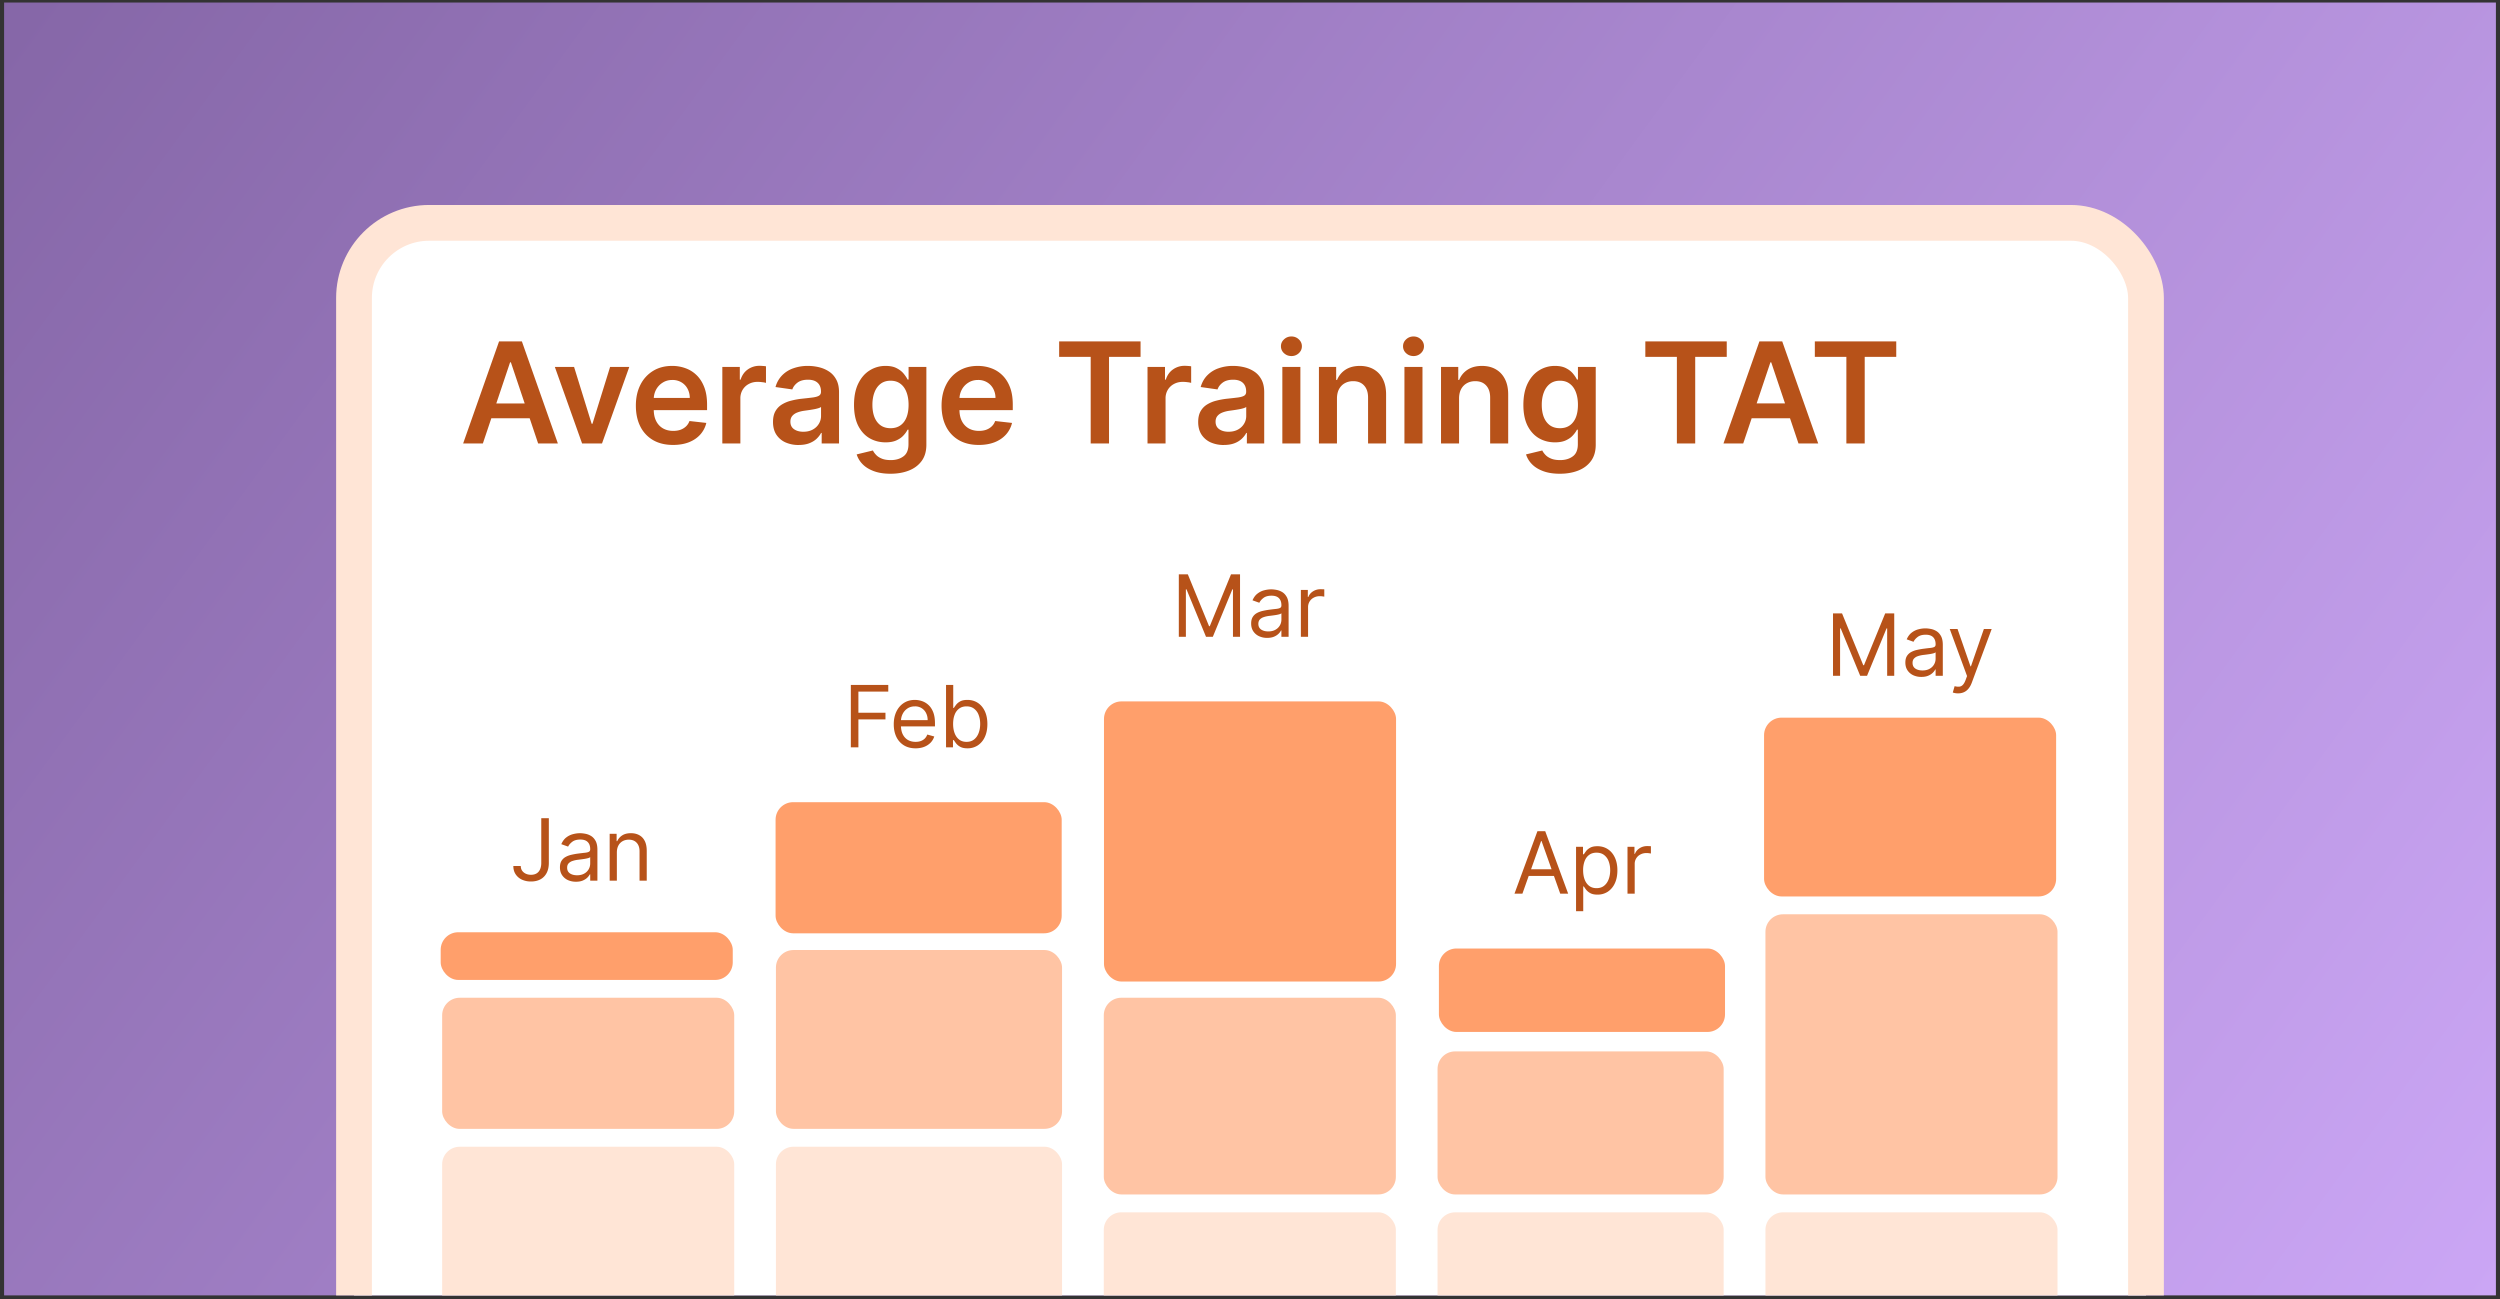 <svg xmlns="http://www.w3.org/2000/svg" width="306" height="159" fill="none" viewBox="0 0 306 159"><rect x="0" y="0" width="306" height="159" fill="#333333" stroke="none"/><g clip-path="url(#clip0_1850_58224)"><path fill="url(#paint0_linear_1850_58224)" d="M0 0h305v158.243H0z" transform="translate(.5 .31)"/><rect width="219.338" height="178.393" x="43.331" y="27.278" fill="#fff" rx="9.195"/><rect width="219.338" height="178.393" x="43.331" y="27.278" stroke="#FFE5D6" stroke-width="4.379" rx="9.195"/><path fill="#B75219" d="M59.104 54.278h-2.415l4.397-12.49h2.793l4.404 12.49h-2.416l-3.336-9.929h-.097l-3.33 9.929Zm.08-4.898h6.586v1.818h-6.587V49.38Zm17.84-4.47-3.337 9.368h-2.439l-3.336-9.368h2.354l2.153 6.959h.098l2.159-6.959h2.348Zm5.356 9.55c-.94 0-1.75-.194-2.433-.585a3.965 3.965 0 0 1-1.568-1.67c-.366-.724-.549-1.576-.549-2.556 0-.964.183-1.81.55-2.537a4.15 4.15 0 0 1 1.548-1.708c.663-.41 1.442-.616 2.336-.616a4.73 4.73 0 0 1 1.635.28c.516.184.971.468 1.366.855.398.386.711.878.939 1.475.228.594.341 1.301.341 2.123v.677h-7.678V48.71h5.562a2.376 2.376 0 0 0-.274-1.129 1.995 1.995 0 0 0-.75-.786 2.11 2.11 0 0 0-1.11-.287c-.452 0-.848.11-1.19.33a2.27 2.27 0 0 0-.799.853c-.187.35-.282.734-.286 1.153v1.299c0 .545.1 1.012.299 1.403.199.386.477.683.835.89.358.203.777.305 1.256.305.322 0 .612-.045.873-.134.26-.094.485-.23.677-.409.19-.179.335-.4.433-.665l2.06.232a3.213 3.213 0 0 1-.743 1.427c-.362.403-.825.716-1.39.94-.566.219-1.212.329-1.94.329Zm6.033-.182V44.91h2.14v1.561h.098c.171-.54.464-.957.879-1.25a2.417 2.417 0 0 1 1.433-.445 5.1 5.1 0 0 1 .409.018c.154.008.282.023.384.043v2.03a2.323 2.323 0 0 0-.445-.085 4.092 4.092 0 0 0-.58-.042c-.402 0-.764.087-1.085.262a1.92 1.92 0 0 0-.75.713 2.012 2.012 0 0 0-.275 1.056v5.507h-2.208Zm9.337.189a3.909 3.909 0 0 1-1.604-.317 2.618 2.618 0 0 1-1.122-.952c-.272-.418-.408-.935-.408-1.549 0-.528.097-.965.292-1.311.195-.346.462-.622.8-.83a4.028 4.028 0 0 1 1.14-.469c.427-.11.868-.19 1.323-.238.55-.057.994-.108 1.336-.152.341-.05.589-.122.744-.22.158-.102.238-.258.238-.47v-.036c0-.46-.136-.815-.409-1.067-.272-.253-.665-.379-1.177-.379-.54 0-.97.118-1.287.354-.313.236-.524.514-.634.836l-2.061-.293a3.29 3.29 0 0 1 .805-1.427 3.502 3.502 0 0 1 1.372-.866 5.251 5.251 0 0 1 1.793-.293c.451 0 .9.053 1.348.159.447.105.856.28 1.226.524.37.24.666.567.89.982.228.415.342.933.342 1.555v6.27h-2.123V52.99h-.073c-.134.26-.323.504-.567.732-.24.224-.543.404-.909.543-.362.134-.787.2-1.275.2Zm.574-1.622c.443 0 .827-.088 1.152-.263.326-.178.576-.414.751-.707a1.81 1.81 0 0 0 .268-.958v-1.104c-.069.057-.187.11-.354.16a4.974 4.974 0 0 1-.549.127c-.203.037-.404.07-.603.098l-.519.073c-.33.045-.624.118-.884.22-.26.101-.466.243-.616.426-.15.18-.226.411-.226.696 0 .406.148.713.445.92.297.208.675.312 1.135.312Zm10.667 5.14c-.793 0-1.474-.107-2.044-.322-.569-.212-1.026-.496-1.372-.854a2.96 2.96 0 0 1-.719-1.19l1.988-.481c.089.183.219.364.39.543.171.183.401.333.689.45.293.123.661.184 1.104.184.626 0 1.145-.153 1.555-.458.411-.3.616-.797.616-1.488v-1.774h-.109a3.133 3.133 0 0 1-.501.7c-.215.24-.502.442-.86.605-.353.162-.798.244-1.335.244-.72 0-1.372-.17-1.958-.506-.581-.342-1.045-.85-1.39-1.525-.342-.68-.513-1.529-.513-2.55 0-1.028.171-1.896.513-2.604.345-.711.811-1.25 1.396-1.616a3.59 3.59 0 0 1 1.958-.555c.549 0 1 .094 1.354.28.358.184.642.405.854.665.211.257.372.498.482.726h.121V44.91h2.178v9.52c0 .801-.191 1.464-.574 1.989-.382.524-.904.916-1.567 1.177-.663.26-1.415.39-2.256.39Zm.018-5.573c.467 0 .866-.114 1.195-.342.33-.228.58-.555.75-.982.171-.427.256-.94.256-1.537 0-.59-.085-1.106-.256-1.549-.166-.443-.414-.787-.744-1.03-.325-.249-.725-.373-1.201-.373-.492 0-.903.129-1.232.385-.329.256-.578.608-.744 1.055-.167.443-.25.947-.25 1.512 0 .573.083 1.076.25 1.507.171.427.421.76.75 1 .333.236.742.354 1.226.354Zm10.789 2.049c-.94 0-1.751-.195-2.434-.586a3.965 3.965 0 0 1-1.567-1.67c-.366-.724-.549-1.576-.549-2.556 0-.964.183-1.81.549-2.537a4.15 4.15 0 0 1 1.549-1.708c.663-.41 1.441-.616 2.336-.616.577 0 1.122.094 1.634.28.517.184.972.468 1.366.855.399.386.712.878.94 1.475.227.594.341 1.301.341 2.123v.677h-7.678V48.71h5.562a2.373 2.373 0 0 0-.275-1.129 1.997 1.997 0 0 0-.75-.786 2.108 2.108 0 0 0-1.11-.287c-.451 0-.848.11-1.189.33-.342.215-.608.5-.799.853-.187.35-.283.734-.287 1.153v1.299c0 .545.1 1.012.299 1.403.199.386.478.683.836.89.358.203.776.305 1.256.305.321 0 .612-.045.872-.134.26-.094.486-.23.677-.409.191-.179.336-.4.433-.665l2.062.232a3.221 3.221 0 0 1-.744 1.427c-.362.403-.826.716-1.391.94-.565.219-1.212.329-1.939.329Zm9.842-10.777v-1.896h9.965v1.896h-3.861v10.594H133.5V43.684h-3.86Zm10.816 10.594V44.91h2.14v1.561h.098c.171-.54.464-.957.878-1.25a2.42 2.42 0 0 1 1.434-.445c.121 0 .258.006.408.018.155.008.283.023.384.043v2.03a2.317 2.317 0 0 0-.445-.085 4.083 4.083 0 0 0-.579-.042c-.403 0-.765.087-1.086.262a1.92 1.92 0 0 0-.75.713 2.01 2.01 0 0 0-.274 1.056v5.507h-2.208Zm9.337.189a3.909 3.909 0 0 1-1.604-.317 2.612 2.612 0 0 1-1.122-.952c-.273-.418-.409-.935-.409-1.549 0-.528.098-.965.293-1.311.195-.346.462-.622.799-.83a4.03 4.03 0 0 1 1.14-.469c.427-.11.869-.19 1.324-.238.549-.057.994-.108 1.336-.152.341-.05.589-.122.744-.22.158-.102.237-.258.237-.47v-.036c0-.46-.136-.815-.408-1.067-.273-.253-.665-.379-1.177-.379-.541 0-.97.118-1.287.354-.313.236-.525.514-.634.836l-2.062-.293c.163-.57.431-1.045.805-1.427a3.502 3.502 0 0 1 1.373-.866 5.246 5.246 0 0 1 1.793-.293c.451 0 .9.053 1.347.159.448.105.856.28 1.226.524.37.24.667.567.891.982.227.415.341.933.341 1.555v6.27h-2.122V52.99h-.073c-.135.26-.324.504-.568.732a2.713 2.713 0 0 1-.908.543c-.362.134-.787.2-1.275.2Zm.573-1.622c.444 0 .828-.088 1.153-.263.325-.178.575-.414.75-.707.179-.293.269-.612.269-.958v-1.104c-.07.057-.187.11-.354.16a5.022 5.022 0 0 1-.549.127c-.203.037-.405.07-.604.098l-.518.073c-.33.045-.624.118-.885.22-.26.101-.465.243-.616.426-.15.18-.225.411-.225.696 0 .406.148.713.445.92.297.208.675.312 1.134.312Zm6.593 1.433V44.91h2.208v9.368h-2.208Zm1.11-10.697c-.35 0-.65-.116-.902-.348a1.118 1.118 0 0 1-.379-.848c0-.333.126-.616.379-.848.252-.235.552-.353.902-.353.354 0 .655.118.903.353.252.232.378.515.378.848 0 .33-.126.612-.378.848a1.275 1.275 0 0 1-.903.348Zm5.576 5.208v5.489h-2.208V44.91h2.11v1.592h.11a2.68 2.68 0 0 1 1.031-1.25c.476-.31 1.063-.464 1.762-.464.647 0 1.21.138 1.69.415a2.79 2.79 0 0 1 1.122 1.201c.268.525.4 1.161.396 1.91v5.964h-2.207v-5.623c0-.626-.163-1.116-.488-1.47-.321-.354-.767-.53-1.336-.53-.386 0-.73.085-1.031.255-.296.167-.53.41-.701.726-.167.317-.25.702-.25 1.153Zm8.258 5.489V44.91h2.208v9.368h-2.208Zm1.11-10.697c-.35 0-.651-.116-.903-.348a1.12 1.12 0 0 1-.378-.848c0-.333.126-.616.378-.848.252-.235.553-.353.903-.353.354 0 .654.118.902.353.252.232.379.515.379.848 0 .33-.127.612-.379.848a1.272 1.272 0 0 1-.902.348Zm5.576 5.208v5.489h-2.208V44.91h2.11v1.592h.11a2.673 2.673 0 0 1 1.031-1.25c.475-.31 1.063-.464 1.762-.464.647 0 1.21.138 1.689.415.484.276.858.677 1.123 1.201.268.525.4 1.161.396 1.91v5.964h-2.208v-5.623c0-.626-.162-1.116-.488-1.47-.321-.354-.766-.53-1.335-.53-.387 0-.73.085-1.031.255a1.77 1.77 0 0 0-.701.726c-.167.317-.25.702-.25 1.153Zm12.331 9.197c-.792 0-1.473-.108-2.043-.323-.569-.212-1.026-.496-1.372-.854a2.962 2.962 0 0 1-.72-1.19l1.989-.481c.089.183.219.364.39.543.171.183.4.333.689.45.293.123.661.184 1.104.184.626 0 1.145-.153 1.555-.458.411-.3.616-.797.616-1.488v-1.774h-.11c-.113.227-.28.461-.5.7-.215.24-.502.442-.86.605-.353.162-.799.244-1.335.244-.72 0-1.373-.17-1.958-.506-.581-.342-1.045-.85-1.391-1.525-.341-.68-.512-1.529-.512-2.55 0-1.028.171-1.896.512-2.604.346-.711.812-1.25 1.397-1.616a3.59 3.59 0 0 1 1.958-.555c.549 0 1 .094 1.354.28.358.184.642.405.854.665.211.257.372.498.481.726h.122V44.91h2.178v9.52c0 .801-.191 1.464-.574 1.989-.382.524-.904.916-1.567 1.177-.663.26-1.415.39-2.257.39Zm.019-5.574c.467 0 .866-.114 1.195-.342.329-.228.579-.555.75-.982.171-.427.256-.94.256-1.537 0-.59-.085-1.106-.256-1.549-.166-.443-.414-.787-.744-1.03-.325-.249-.726-.373-1.201-.373-.492 0-.903.129-1.232.385-.33.256-.578.608-.744 1.055-.167.443-.25.947-.25 1.512 0 .573.083 1.076.25 1.507.17.427.421.76.75 1 .333.236.742.354 1.226.354Zm10.45-8.728v-1.896h9.965v1.896h-3.86v10.594h-2.244V43.684h-3.861Zm11.981 10.594h-2.415l4.397-12.49h2.793l4.404 12.49h-2.415l-3.336-9.929h-.098l-3.33 9.929Zm.079-4.898h6.587v1.818h-6.587V49.38Zm8.687-5.696v-1.896h9.965v1.896h-3.86v10.594h-2.245V43.684h-3.86Z"/><rect width="35.749" height="31.372" x="54.119" y="140.362" fill="#FFE5D6" rx="2.149"/><rect width="35.749" height="16.051" x="54.119" y="122.125" fill="#FFC4A4" rx="2.149"/><rect width="35.749" height="5.837" x="53.94" y="114.107" fill="#FF9F6B" rx="2.149"/><rect width="35.02" height="31.372" x="94.974" y="140.36" fill="#FFE5D6" rx="2.149"/><rect width="35.02" height="21.887" x="94.974" y="116.283" fill="#FFC4A4" rx="2.149"/><rect width="35.02" height="16.051" x="94.931" y="98.186" fill="#FF9F6B" rx="2.149"/><rect width="35.749" height="23.346" x="135.104" y="148.387" fill="#FFE5D6" rx="2.149"/><rect width="35.749" height="24.076" x="135.104" y="122.123" fill="#FFC4A4" rx="2.149"/><rect width="35.749" height="34.29" x="135.128" y="85.85" fill="#FF9F6B" rx="2.149"/><rect width="35.02" height="23.346" x="175.956" y="148.391" fill="#FFE5D6" rx="2.149"/><rect width="35.02" height="17.51" x="175.956" y="128.691" fill="#FFC4A4" rx="2.149"/><rect width="35.02" height="10.214" x="176.122" y="116.097" fill="#FF9F6B" rx="2.149"/><rect width="35.749" height="23.346" x="216.09" y="148.389" fill="#FFE5D6" rx="2.149"/><rect width="35.749" height="34.29" x="216.09" y="111.909" fill="#FFC4A4" rx="2.149"/><rect width="35.749" height="21.887" x="215.921" y="87.839" fill="#FF9F6B" rx="2.149"/><path fill="#B75219" d="M66.251 100.147h.926v5.464c0 .487-.09.902-.269 1.242-.179.341-.431.6-.757.777-.326.176-.71.265-1.153.265a2.61 2.61 0 0 1-1.116-.228 1.836 1.836 0 0 1-.769-.657c-.187-.283-.28-.621-.28-1.011h.91c0 .216.054.405.161.567a1.1 1.1 0 0 0 .448.373c.189.09.404.135.645.135.267 0 .493-.056.68-.168.186-.112.328-.277.425-.493.1-.219.15-.486.15-.802v-5.464Zm4.243 7.777c-.364 0-.693-.068-.99-.205a1.69 1.69 0 0 1-.704-.601c-.175-.263-.262-.582-.262-.955 0-.328.065-.595.194-.799.13-.206.303-.368.52-.485.216-.117.454-.204.716-.261.263-.06.528-.107.794-.142.349-.045.631-.078.847-.1.22-.025.379-.066.478-.124.102-.057.153-.156.153-.298v-.03c0-.368-.1-.654-.302-.858-.2-.204-.501-.306-.907-.306-.42 0-.75.092-.989.276-.239.184-.407.38-.504.589l-.835-.298c.149-.348.348-.62.597-.814.25-.196.525-.333.82-.41.3-.08.593-.12.881-.12.184 0 .396.023.635.068.241.042.474.13.698.265.226.134.414.337.563.608.15.271.224.634.224 1.09v3.776h-.88v-.776h-.046a1.56 1.56 0 0 1-.298.399c-.14.142-.325.263-.556.362-.231.1-.514.149-.847.149Zm.134-.791c.348 0 .642-.068.88-.205a1.395 1.395 0 0 0 .732-1.213v-.806c-.037.045-.12.086-.246.123a4.265 4.265 0 0 1-.433.094 26.23 26.23 0 0 1-.843.112 3.313 3.313 0 0 0-.642.145 1.109 1.109 0 0 0-.478.295c-.12.129-.179.306-.179.53 0 .306.113.537.34.694.228.154.518.231.87.231Zm4.876-2.791v3.448h-.88v-5.732h.85v.896h.075a1.64 1.64 0 0 1 .612-.702c.273-.179.627-.269 1.06-.269.388 0 .727.08 1.018.239.291.157.518.396.68.717.161.318.242.721.242 1.209v3.642h-.88v-3.582c0-.451-.118-.801-.352-1.053-.233-.254-.554-.38-.962-.38-.281 0-.533.061-.754.182a1.31 1.31 0 0 0-.519.534c-.127.234-.19.518-.19.851ZM104.142 91.475v-7.643h4.583v.821h-3.657v2.583h3.314v.82h-3.314v3.419h-.926Zm7.926.12c-.552 0-1.029-.123-1.429-.366a2.453 2.453 0 0 1-.922-1.03c-.214-.443-.321-.958-.321-1.545s.107-1.105.321-1.553c.216-.45.517-.8.903-1.052.388-.254.841-.38 1.358-.38.299 0 .594.05.885.149.291.1.556.26.795.485.238.221.429.515.571.88.141.366.212.816.212 1.351v.373h-4.418v-.76h3.523c0-.324-.065-.613-.194-.867a1.466 1.466 0 0 0-1.374-.82c-.35 0-.654.087-.91.26a1.717 1.717 0 0 0-.586.672 1.97 1.97 0 0 0-.205.889v.507c0 .433.074.8.224 1.1.151.3.362.527.63.684.269.154.581.231.937.231.231 0 .44-.032.627-.097.189-.067.352-.167.489-.298.137-.135.242-.301.317-.5l.851.238c-.09.289-.24.543-.452.762a2.193 2.193 0 0 1-.783.507c-.311.12-.661.18-1.049.18Zm3.727-.12v-7.643h.881v2.822h.075c.064-.1.154-.227.268-.381a1.58 1.58 0 0 1 .5-.418c.219-.124.515-.187.889-.187.482 0 .908.121 1.276.362.368.242.655.584.862 1.026.206.443.31.966.31 1.568 0 .607-.104 1.133-.31 1.578a2.447 2.447 0 0 1-.859 1.03 2.242 2.242 0 0 1-1.265.362c-.368 0-.663-.06-.884-.183a1.637 1.637 0 0 1-.511-.421 5.23 5.23 0 0 1-.276-.396h-.105v.88h-.851Zm.866-2.866c0 .433.064.815.19 1.145.127.329.313.586.556.773.244.184.543.276.896.276.368 0 .675-.097.922-.29.249-.198.435-.461.56-.792.126-.333.19-.704.19-1.112 0-.403-.062-.766-.187-1.09a1.682 1.682 0 0 0-.556-.772c-.246-.192-.556-.288-.929-.288-.358 0-.659.091-.903.273a1.63 1.63 0 0 0-.552.754c-.125.32-.187.695-.187 1.123ZM144.287 70.3h1.104l2.598 6.344h.089l2.597-6.344h1.105v7.642h-.866v-5.806h-.074l-2.389 5.806h-.836l-2.388-5.806h-.075v5.806h-.865V70.3Zm10.811 7.777a2.33 2.33 0 0 1-.989-.206 1.696 1.696 0 0 1-.705-.6c-.175-.264-.262-.582-.262-.956 0-.328.065-.594.194-.798.13-.207.303-.368.519-.485.217-.117.455-.204.717-.262.263-.06.528-.106.794-.141a35.9 35.9 0 0 1 .848-.101c.219-.025.378-.066.477-.123.102-.058.153-.157.153-.299v-.03c0-.368-.101-.654-.302-.858-.199-.204-.501-.306-.907-.306-.42 0-.75.092-.989.276-.239.184-.406.38-.504.59l-.835-.299c.149-.348.348-.62.597-.813.251-.197.525-.334.821-.41a3.4 3.4 0 0 1 .88-.12c.184 0 .396.022.635.067.241.042.474.13.698.265.226.134.414.337.563.608.149.271.224.635.224 1.09v3.776h-.881v-.776h-.045a1.538 1.538 0 0 1-.298.4 1.725 1.725 0 0 1-.556.361c-.231.1-.514.15-.847.15Zm.134-.791c.348 0 .642-.069.881-.206a1.401 1.401 0 0 0 .731-1.212v-.806c-.037.044-.119.085-.246.123a4.111 4.111 0 0 1-.433.093 19.957 19.957 0 0 1-.843.112c-.229.03-.443.078-.642.145a1.106 1.106 0 0 0-.478.295c-.119.13-.179.306-.179.53 0 .306.113.537.34.694.229.154.518.232.869.232Zm3.995.656v-5.731h.851v.865h.06c.104-.283.293-.513.567-.69a1.67 1.67 0 0 1 .926-.265c.064 0 .145.001.242.004.097.002.17.006.22.01v.896a2.577 2.577 0 0 0-.205-.033 2.015 2.015 0 0 0-.332-.026c-.279 0-.528.058-.746.175a1.282 1.282 0 0 0-.702 1.168v3.627h-.881ZM186.344 109.383h-.97l2.806-7.643h.956l2.806 7.643h-.97l-2.284-6.434h-.06l-2.284 6.434Zm.359-2.986h3.91v.821h-3.91v-.821Zm6.205 5.135v-7.881h.851v.91h.104c.065-.099.154-.226.269-.38.117-.157.283-.296.5-.418.219-.125.515-.187.888-.187.483 0 .908.121 1.276.362s.656.583.862 1.026c.207.443.31.965.31 1.568 0 .607-.103 1.133-.31 1.578a2.438 2.438 0 0 1-.858 1.03 2.246 2.246 0 0 1-1.265.362c-.368 0-.663-.061-.885-.183a1.641 1.641 0 0 1-.511-.422 5.982 5.982 0 0 1-.276-.395h-.075v3.03h-.88Zm.866-5.015c0 .432.063.814.19 1.145.127.329.312.586.556.773.244.184.542.276.895.276.369 0 .676-.097.922-.291.249-.197.436-.46.56-.791.127-.334.19-.704.19-1.112 0-.403-.062-.767-.186-1.09a1.696 1.696 0 0 0-.556-.773c-.247-.191-.556-.287-.93-.287-.358 0-.659.091-.903.273-.243.179-.427.43-.552.753a3.111 3.111 0 0 0-.186 1.124Zm5.432 2.866v-5.732h.851v.865h.06c.104-.283.293-.513.567-.69.274-.177.582-.265.926-.265a7.873 7.873 0 0 1 .462.015v.896a2.334 2.334 0 0 0-.205-.034 2.06 2.06 0 0 0-.332-.026c-.279 0-.528.058-.746.175a1.281 1.281 0 0 0-.702 1.168v3.628h-.881ZM224.36 75.077h1.105l2.597 6.344h.09l2.597-6.344h1.105v7.642h-.866v-5.806h-.075l-2.388 5.806h-.836l-2.388-5.806h-.075v5.806h-.866v-7.642Zm10.811 7.777a2.33 2.33 0 0 1-.989-.205 1.696 1.696 0 0 1-.705-.601c-.174-.264-.261-.582-.261-.956 0-.328.065-.594.194-.798.129-.207.302-.368.519-.485a2.72 2.72 0 0 1 .716-.261c.264-.06.529-.107.795-.142.348-.045.631-.079.847-.101.219-.025.378-.066.478-.123.102-.057.153-.157.153-.299v-.03c0-.368-.101-.654-.302-.858-.2-.204-.502-.306-.907-.306-.421 0-.75.092-.989.276-.239.184-.407.38-.504.59l-.836-.299c.149-.348.348-.62.597-.813.251-.197.525-.334.821-.41.299-.08.592-.12.881-.12.184 0 .395.022.634.067.242.042.474.13.698.265.226.134.414.337.564.608.149.272.223.635.223 1.09v3.776h-.88v-.776h-.045c-.06.125-.159.258-.299.4a1.714 1.714 0 0 1-.556.362c-.231.1-.513.149-.847.149Zm.135-.791c.348 0 .642-.069.88-.206a1.395 1.395 0 0 0 .732-1.212v-.806c-.038.044-.12.085-.247.123a4.088 4.088 0 0 1-.432.093 19.957 19.957 0 0 1-.844.112c-.229.03-.443.078-.642.145a1.109 1.109 0 0 0-.477.295c-.12.13-.179.306-.179.53 0 .306.113.538.339.694.229.155.519.232.87.232Zm4.357 2.806a1.937 1.937 0 0 1-.642-.105l.224-.776c.214.055.403.075.567.06a.682.682 0 0 0 .437-.22c.129-.13.247-.34.354-.63l.164-.449-2.119-5.761h.955l1.582 4.567h.06l1.582-4.567h.956l-2.433 6.567c-.11.296-.246.541-.407.735-.162.197-.35.343-.564.437-.211.095-.45.142-.716.142Z"/></g><defs><linearGradient id="paint0_linear_1850_58224" x1="305" x2="33.033" y1="158.243" y2="-40.285" gradientUnits="userSpaceOnUse"><stop stop-color="#CBA6F5"/><stop offset="1" stop-color="#8667A8"/></linearGradient><clipPath id="clip0_1850_58224"><path fill="#fff" d="M.5.31h305v158.243H.5z"/></clipPath></defs></svg>